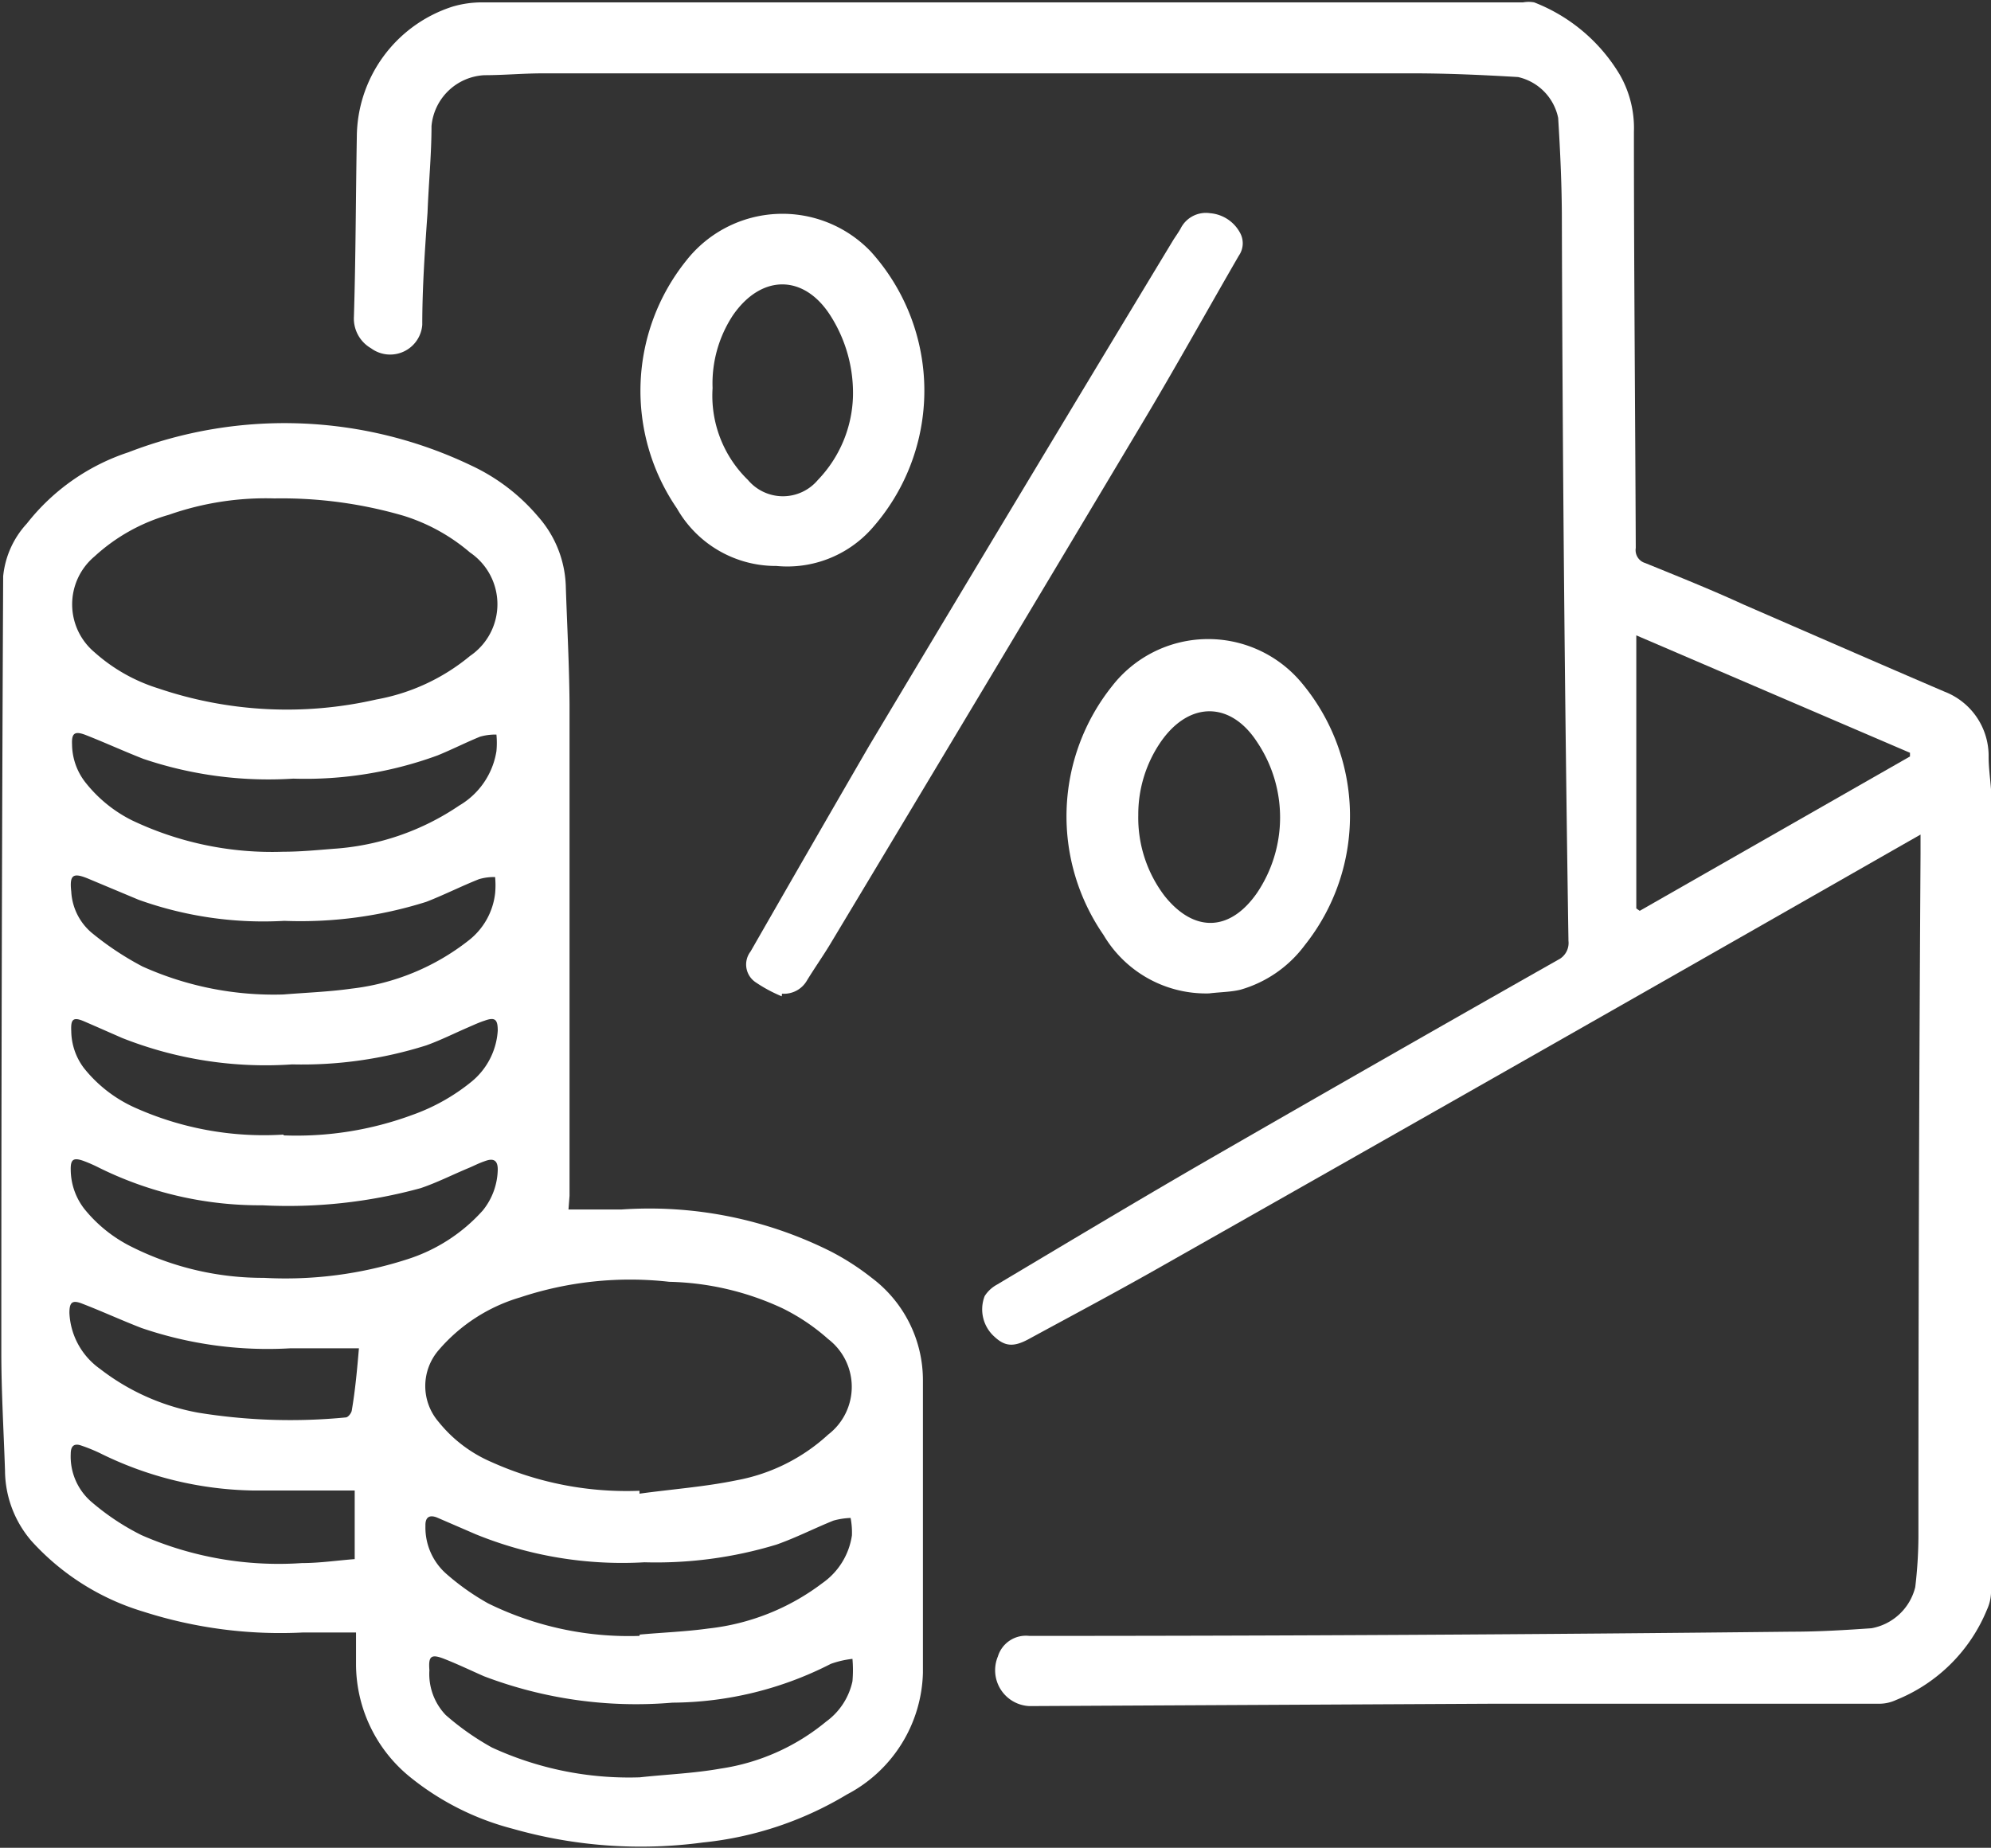 <?xml version="1.0" encoding="UTF-8"?> <svg xmlns="http://www.w3.org/2000/svg" id="Layer_1" data-name="Layer 1" viewBox="0 0 75.44 70.03"><rect x="0" y="0" width="75.44" height="70.03" fill="#333333" stroke="none"/> <defs> <style>.cls-1{fill:#fff;}</style> </defs> <title>скидка-ikon</title> <path class="cls-1" d="M75.44,52.11c0,.23,0,.46,0,.69,0,2.53,0,5.05,0,7.58a1.66,1.66,0,0,1-.15.62,6.24,6.24,0,0,1-3.45,3.43,1.5,1.5,0,0,1-.59.14l-14.58,0L39,64.66a1.36,1.36,0,0,1-1.19-1.88A1.11,1.11,0,0,1,39,62q14.46,0,28.91-.16c1,0,2-.06,3-.13a2.09,2.09,0,0,0,1.66-1.56,16.79,16.79,0,0,0,.12-1.88q0-12.94.08-25.9c0-.22,0-.45,0-.74l-1,.57q-14,8-28,15.93c-1.59.9-3.19,1.75-4.79,2.62-.57.31-.9.28-1.29-.08a1.39,1.39,0,0,1-.38-1.55,1.27,1.27,0,0,1,.46-.43c2.55-1.52,5.1-3.05,7.67-4.54q6.78-3.91,13.59-7.77a.71.71,0,0,0,.4-.72Q59.22,22,59.18,8.36c0-1.3-.06-2.59-.14-3.89a2,2,0,0,0-1.52-1.55c-1.34-.08-2.69-.14-4-.14H20.58c-.75,0-1.49.07-2.23.07a2.12,2.12,0,0,0-2,1.93c0,1.09-.11,2.18-.15,3.27C16.1,9.47,16,10.89,16,12.31a1.22,1.22,0,0,1-1.94.89,1.3,1.3,0,0,1-.65-1.2c.07-2.27.07-4.54.11-6.81A5.22,5.22,0,0,1,17.15.25,3.94,3.94,0,0,1,18.24.09l6.62,0c.15,0,.3,0,.46,0H50.26c.15,0,.3,0,.45,0l7,0a1.18,1.18,0,0,1,.42,0,6.53,6.53,0,0,1,3.25,2.75A4.07,4.07,0,0,1,61.91,5c0,5.25.05,10.51.07,15.77a.51.51,0,0,0,.36.57c1.25.51,2.48,1,3.72,1.57,2.53,1.1,5.07,2.21,7.61,3.3a2.61,2.61,0,0,1,1.68,2.48c0,.4.06.81.09,1.22ZM62,34.43l.13.09,10.24-5.85,0-.14L62,24.08Z"></path> <path class="cls-1" d="M21.54,45.84c.69,0,1.33,0,2,0a15.33,15.33,0,0,1,7.94,1.59,9.6,9.6,0,0,1,1.55,1,4.85,4.85,0,0,1,1.94,3.89q0,5.55,0,11.08a5.36,5.36,0,0,1-2.88,4.61,13.14,13.14,0,0,1-5.46,1.82,17.69,17.69,0,0,1-7.2-.52,10.27,10.27,0,0,1-3.94-2,5.52,5.52,0,0,1-2-4.21c0-.42,0-.84,0-1.23-.69,0-1.34,0-2,0a17,17,0,0,1-6.06-.79,9.33,9.33,0,0,1-4.24-2.68,4.12,4.12,0,0,1-1-2.66c-.05-1.5-.14-3-.14-4.5q0-14.7.07-29.4a3.44,3.44,0,0,1,.9-2,8.11,8.11,0,0,1,3.85-2.7,16.38,16.38,0,0,1,13,.51,7.42,7.42,0,0,1,2.52,1.93,4.17,4.17,0,0,1,1.05,2.7c.05,1.47.13,2.95.14,4.42q0,9.31,0,18.62ZM24.23,56.5v.11c1.23-.17,2.48-.26,3.69-.51a7,7,0,0,0,3.46-1.73,2.28,2.28,0,0,0,0-3.62,7.69,7.69,0,0,0-1.74-1.17,10.67,10.67,0,0,0-4.28-1,13.21,13.21,0,0,0-5.65.59,6.47,6.47,0,0,0-3.09,2,2.08,2.08,0,0,0,0,2.72,5.2,5.2,0,0,0,2,1.52A12.47,12.47,0,0,0,24.23,56.5ZM10.4,18.89a11.09,11.09,0,0,0-4,.62,7,7,0,0,0-2.82,1.58,2.37,2.37,0,0,0,0,3.63A6.53,6.53,0,0,0,6,26.09a15.17,15.17,0,0,0,8.26.42,7.69,7.69,0,0,0,3.55-1.65,2.37,2.37,0,0,0,0-3.92,7.12,7.12,0,0,0-2.51-1.39A16.49,16.49,0,0,0,10.4,18.89Zm.34,13.39c.63,0,1.26-.06,1.88-.11a9.61,9.61,0,0,0,4.78-1.64,2.92,2.92,0,0,0,1.41-2.06,3.35,3.35,0,0,0,0-.63,2.11,2.11,0,0,0-.62.08c-.54.22-1.07.49-1.61.71a14.57,14.57,0,0,1-5.47.88,14.79,14.79,0,0,1-5.68-.75c-.74-.29-1.46-.62-2.2-.91-.4-.15-.52-.06-.5.36a2.37,2.37,0,0,0,.52,1.46A5.21,5.21,0,0,0,5,31.09,12.33,12.33,0,0,0,10.74,32.28Zm0,10.75a12.66,12.66,0,0,0,4.87-.77A7.53,7.53,0,0,0,17.86,41a2.72,2.72,0,0,0,1-1.94c0-.42-.1-.52-.49-.38-.22.07-.43.17-.64.26-.53.23-1.05.49-1.58.68a15.62,15.62,0,0,1-5.08.72,14.77,14.77,0,0,1-6.44-1c-.48-.21-1-.44-1.44-.63s-.51-.06-.49.37a2.37,2.37,0,0,0,.48,1.4,5.18,5.18,0,0,0,1.89,1.48A11.93,11.93,0,0,0,10.75,43Zm0-5.34c.86-.07,1.72-.1,2.57-.22a8.81,8.81,0,0,0,4.45-1.83,2.64,2.64,0,0,0,1-1.78,3.31,3.31,0,0,0,0-.62,2,2,0,0,0-.61.08c-.68.27-1.33.6-2,.86a15.83,15.83,0,0,1-5.38.72,14,14,0,0,1-5.52-.8l-1.91-.8c-.58-.24-.71-.14-.64.49a2.2,2.2,0,0,0,.76,1.55,11.28,11.28,0,0,0,1.94,1.29A12.11,12.11,0,0,0,10.74,37.69ZM10,48.43a15,15,0,0,0,5.42-.7,6.46,6.46,0,0,0,2.87-1.85,2.53,2.53,0,0,0,.57-1.56c0-.32-.14-.43-.44-.33s-.45.19-.67.28c-.6.25-1.19.55-1.81.76a19,19,0,0,1-6,.65,13.72,13.72,0,0,1-6.2-1.43A5.48,5.48,0,0,0,3.17,44c-.39-.14-.5-.06-.49.34a2.45,2.45,0,0,0,.51,1.47A5.35,5.35,0,0,0,5,47.26,11.09,11.09,0,0,0,10,48.43ZM24.24,67.36c1-.11,2.05-.15,3.06-.33a8.14,8.14,0,0,0,4-1.78,2.55,2.55,0,0,0,1-1.53,4.9,4.9,0,0,0,0-.85,3.63,3.63,0,0,0-.82.19,13.32,13.32,0,0,1-6,1.47,16.21,16.21,0,0,1-7.14-1c-.5-.22-1-.46-1.51-.66s-.6-.09-.56.43A2.25,2.25,0,0,0,16.89,65a10,10,0,0,0,1.75,1.23A12.4,12.4,0,0,0,24.24,67.36Zm0-5.41c.87-.08,1.74-.11,2.6-.23A8.7,8.7,0,0,0,31.16,60a2.68,2.68,0,0,0,1.12-1.81,2.94,2.94,0,0,0-.05-.66,2.76,2.76,0,0,0-.65.1c-.72.29-1.42.65-2.16.91a15.7,15.7,0,0,1-5,.67,14.72,14.72,0,0,1-6.39-1.06l-1.48-.64c-.29-.11-.44,0-.43.32a2.34,2.34,0,0,0,.76,1.79,9.15,9.15,0,0,0,1.62,1.15A12.08,12.08,0,0,0,24.23,62ZM13.6,51.1H11a14.77,14.77,0,0,1-5.64-.77c-.75-.29-1.49-.63-2.24-.92-.38-.15-.49-.06-.49.35a2.75,2.75,0,0,0,1.16,2.12,8.58,8.58,0,0,0,3.72,1.66,21.79,21.79,0,0,0,5.59.18c.09,0,.22-.17.23-.27C13.46,52.69,13.53,51.92,13.6,51.1Zm-.16,5.39H13l-3.38,0a13.52,13.52,0,0,1-5.82-1.41,6.22,6.22,0,0,0-.71-.29c-.27-.1-.41,0-.41.31a2.27,2.27,0,0,0,.75,1.79,9.16,9.16,0,0,0,1.93,1.29,12.93,12.93,0,0,0,6.08,1.06c.67,0,1.34-.1,2-.15Z"></path> <path class="cls-1" d="M29.62,37.76a5.46,5.46,0,0,1-1-.54.81.81,0,0,1-.18-1.16c1.49-2.6,3-5.22,4.49-7.79q5.74-9.6,11.53-19.18c.09-.14.19-.28.27-.42a1.07,1.07,0,0,1,1.12-.59A1.42,1.42,0,0,1,47,8.85a.82.82,0,0,1-.06.84c-1.22,2.11-2.4,4.24-3.65,6.33q-5.91,9.9-11.85,19.79c-.28.46-.59.9-.87,1.36a1,1,0,0,1-.94.49Z"></path> <path class="cls-1" d="M45.81,37.65a4.51,4.51,0,0,1-4-2.22A7.91,7.91,0,0,1,42.14,26a4.61,4.61,0,0,1,7.13-.18,7.86,7.86,0,0,1,.17,10A4.62,4.62,0,0,1,47,37.51C46.63,37.6,46.21,37.6,45.81,37.65Zm-2.68-6.76a4.89,4.89,0,0,0,1,3.07c1.12,1.4,2.48,1.35,3.5-.12a5.12,5.12,0,0,0,0-5.72c-1-1.54-2.57-1.56-3.65,0A4.85,4.85,0,0,0,43.13,30.89Z"></path> <path class="cls-1" d="M29.42,21.45a4.31,4.31,0,0,1-3.77-2.18A7.88,7.88,0,0,1,26,9.88a4.63,4.63,0,0,1,7-.34,7.86,7.86,0,0,1,0,10.53A4.29,4.29,0,0,1,29.42,21.45ZM32.32,15a5.45,5.45,0,0,0-.83-3c-1-1.61-2.63-1.63-3.72-.05A4.7,4.7,0,0,0,27,14.71a4.45,4.45,0,0,0,1.34,3.48,1.73,1.73,0,0,0,2.65,0A4.76,4.76,0,0,0,32.32,15Z"></path> </svg> 